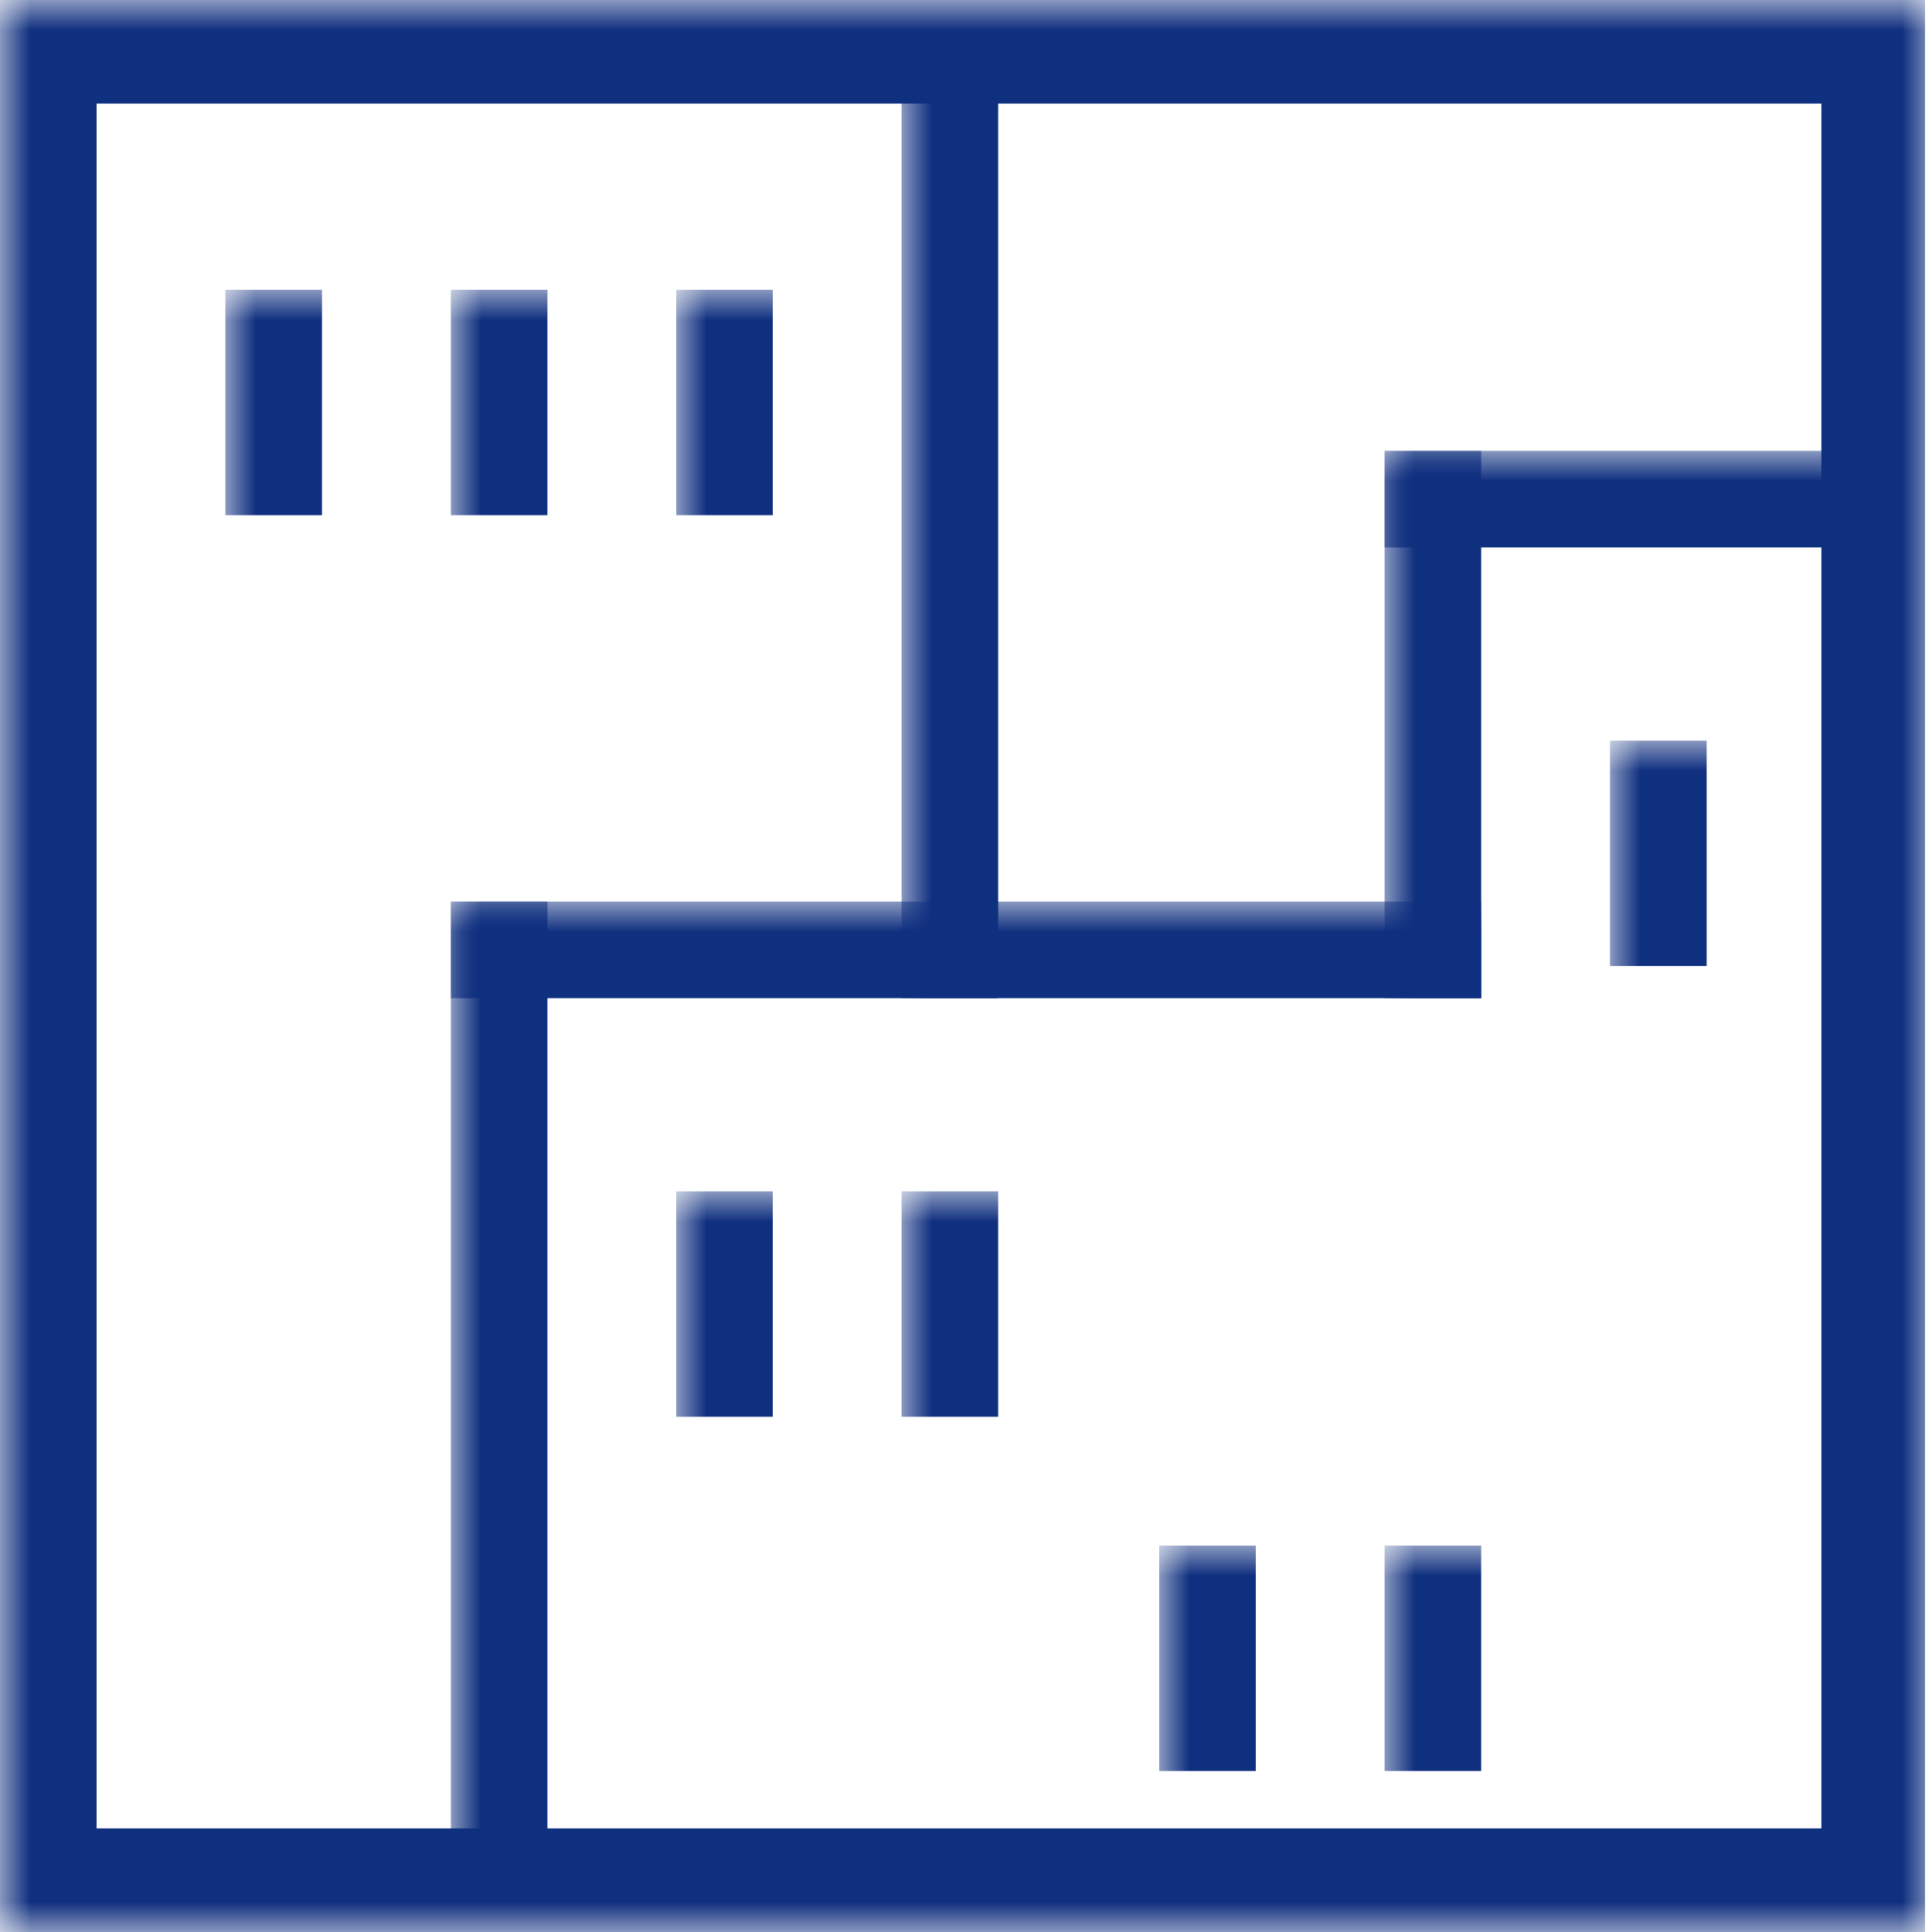 <?xml version="1.0" encoding="UTF-8"?>
<svg width="32px" height="32px" viewBox="0 0 32 32" version="1.1" xmlns="http://www.w3.org/2000/svg" xmlns:xlink="http://www.w3.org/1999/xlink">
    <!-- Generator: sketchtool 61.2 (101010) - https://sketch.com -->
    <title>F23C5918-466E-49BB-AE1E-E3B348940F16</title>
    <desc>Created with sketchtool.</desc>
    <defs>
        <rect id="path-1" x="0" y="0" width="32" height="32"></rect>
    </defs>
    <g id="DOMUS" stroke="none" stroke-width="1" fill="none" fill-rule="evenodd">
        <g id="DOMUS-favicon" transform="translate(-771, -795)">
            <g id="32" transform="translate(771, 795)">
                <g id="DOMUS-LOGO">
                    <g id="AGORA">
                        <mask id="mask-2" fill="white">
                            <use xlink:href="#path-1"></use>
                        </mask>
                        <g id="Rectangle"></g>
                        <path d="M31.884,0 L31.884,32 L-30.4,32 L-30.4,0 L31.884,0 Z M30.168,1.716 L1.6,1.716 L1.6,30.284 L30.168,30.284 L30.168,1.716 Z M-0.116,1.716 L-28.684,1.716 L-28.684,30.284 L-0.116,30.284 L-0.116,1.716 Z" id="Combined-Shape" fill="#0F2F7F" mask="url(#mask-2)"></path>
                        <rect id="Rectangle" fill="#0F2F7F" mask="url(#mask-2)" x="22.933" y="7.467" width="7.467" height="1.6"></rect>
                        <rect id="Rectangle" fill="#0F2F7F" mask="url(#mask-2)" x="22.933" y="7.467" width="1.6" height="9.067"></rect>
                        <rect id="Rectangle" fill="#0F2F7F" mask="url(#mask-2)" x="7.467" y="14.933" width="17.067" height="1.6"></rect>
                        <rect id="Rectangle" fill="#0F2F7F" mask="url(#mask-2)" x="7.467" y="14.933" width="1.6" height="15.467"></rect>
                        <rect id="Rectangle" fill="#0F2F7F" mask="url(#mask-2)" x="14.933" y="1.067" width="1.6" height="15.467"></rect>
                        <rect id="Rectangle" fill="#0F2F7F" mask="url(#mask-2)" x="11.2" y="4.8" width="1.6" height="3.733"></rect>
                        <rect id="Rectangle" fill="#0F2F7F" mask="url(#mask-2)" x="7.467" y="4.8" width="1.6" height="3.733"></rect>
                        <rect id="Rectangle" fill="#0F2F7F" mask="url(#mask-2)" x="3.733" y="4.8" width="1.6" height="3.733"></rect>
                        <rect id="Rectangle" fill="#0F2F7F" mask="url(#mask-2)" x="14.933" y="19.733" width="1.6" height="3.733"></rect>
                        <rect id="Rectangle" fill="#0F2F7F" mask="url(#mask-2)" x="26.667" y="12.267" width="1.6" height="3.733"></rect>
                        <rect id="Rectangle" fill="#0F2F7F" mask="url(#mask-2)" x="11.2" y="19.733" width="1.6" height="3.733"></rect>
                        <rect id="Rectangle" fill="#0F2F7F" mask="url(#mask-2)" x="22.933" y="25.6" width="1.6" height="3.733"></rect>
                        <rect id="Rectangle" fill="#0F2F7F" mask="url(#mask-2)" x="19.2" y="25.6" width="1.6" height="3.733"></rect>
                    </g>
                </g>
            </g>
        </g>
    </g>
</svg>